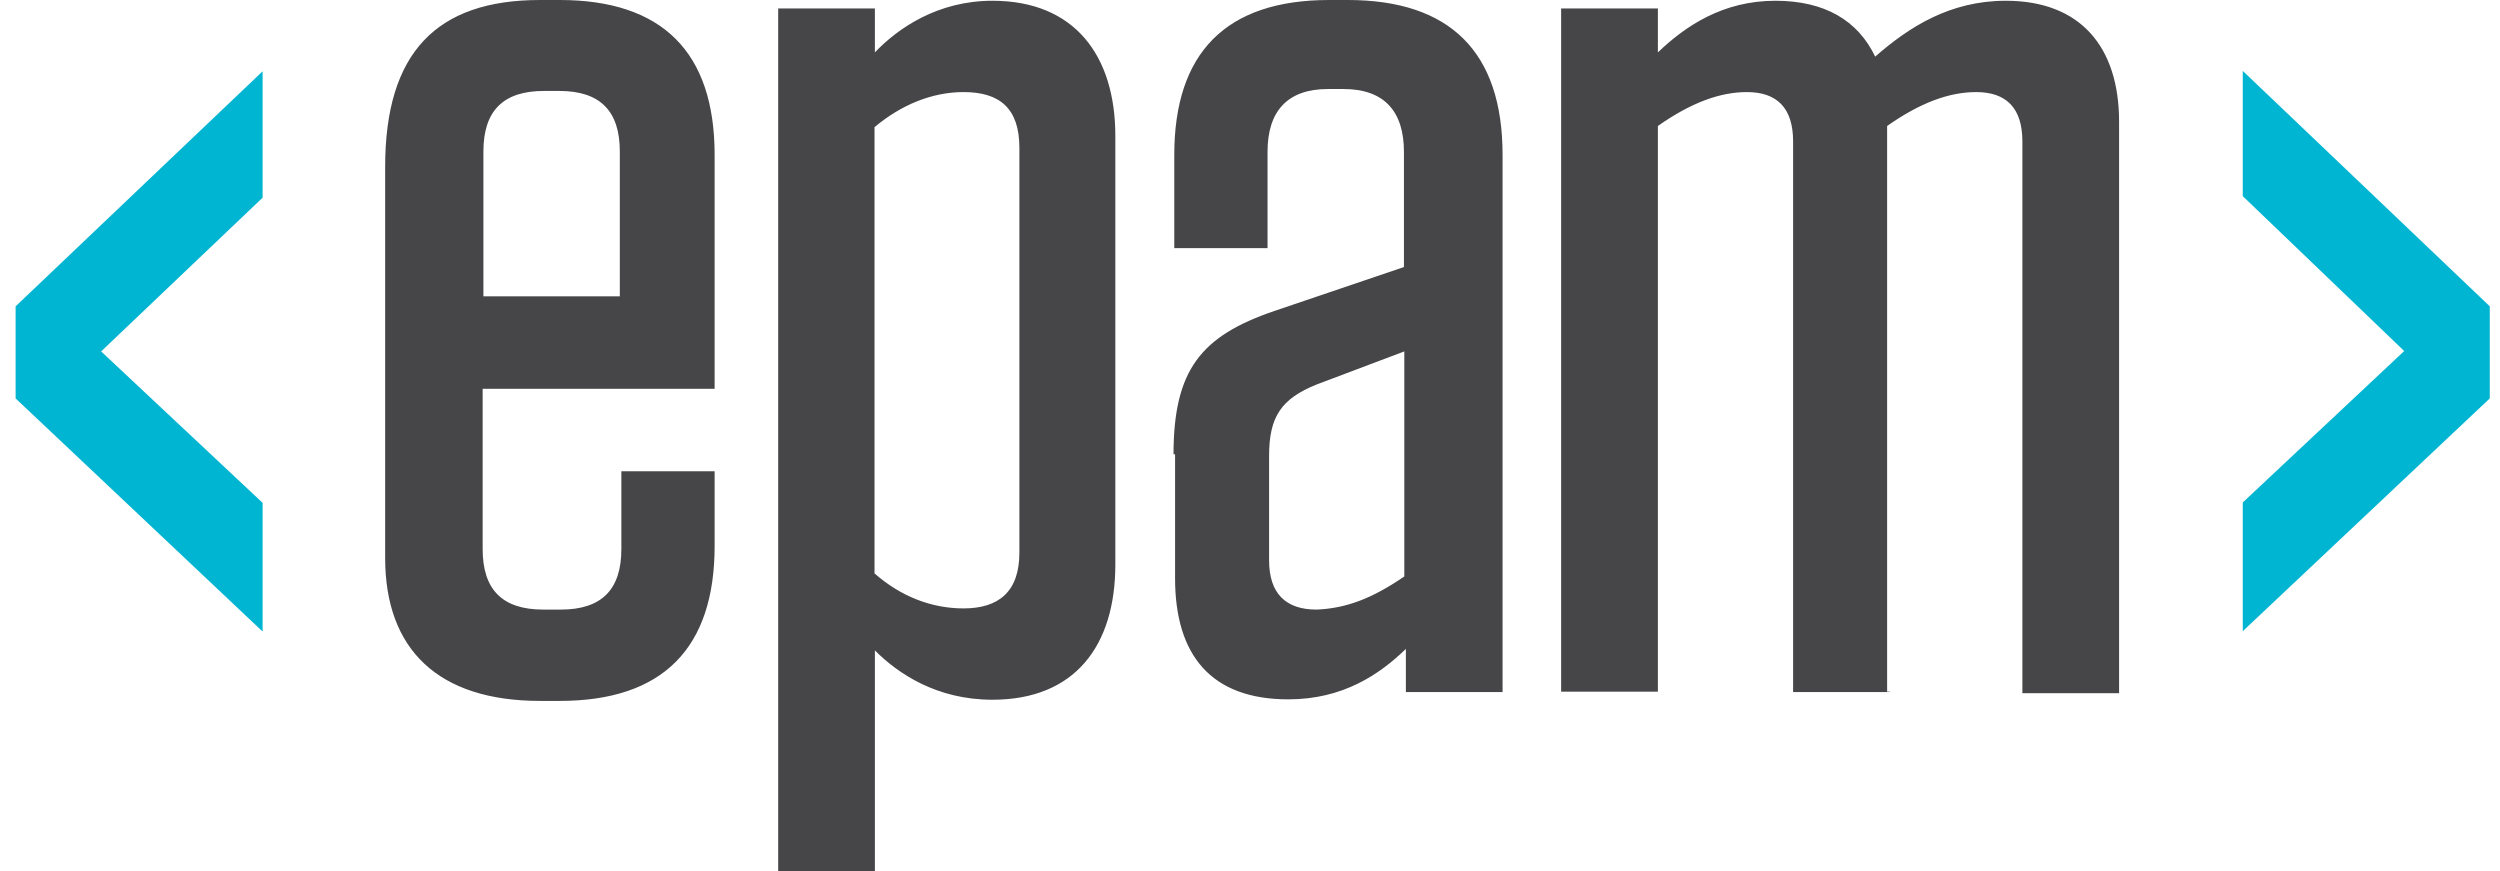 <?xml version="1.0" encoding="UTF-8"?> <svg xmlns="http://www.w3.org/2000/svg" width="66" height="23" viewBox="0 0 66 23" fill="none"><path d="M12.742 10.295V14.496C12.742 15.564 13.26 16.093 14.339 16.093H14.807C15.875 16.093 16.404 15.574 16.404 14.496V12.441H18.866V14.414C18.866 17.11 17.502 18.504 14.776 18.504H14.257C11.562 18.504 10.168 17.141 10.168 14.73V4.405C10.168 1.383 11.531 0 14.257 0H14.776C17.472 0 18.866 1.363 18.866 4.089V10.264H12.742V10.295ZM12.742 7.823H16.363V3.998C16.363 2.93 15.844 2.401 14.766 2.401H14.359C13.291 2.401 12.762 2.92 12.762 3.998V7.823H12.742ZM20.544 0.224H23.097V1.383C23.708 0.743 24.755 0.02 26.2 0.02C28.377 0.02 29.445 1.475 29.445 3.591V14.903C29.445 17.049 28.377 18.473 26.2 18.473C24.725 18.473 23.708 17.782 23.097 17.171V23H20.544V0.224ZM23.087 15.137C23.779 15.747 24.593 16.062 25.437 16.062C26.363 16.062 26.912 15.625 26.912 14.587V3.906C26.912 2.858 26.393 2.431 25.437 2.431C24.593 2.431 23.779 2.777 23.087 3.357V15.137ZM30.981 12.004C30.981 9.766 31.703 8.87 33.646 8.209L37.064 7.05V4.008C37.064 2.94 36.545 2.35 35.467 2.35H35.06C33.992 2.35 33.463 2.93 33.463 4.008V6.551H31.001V4.089C31.001 1.394 32.364 0 35.091 0H35.579C38.275 0 39.668 1.363 39.668 4.089V18.27H37.115V17.131C36.423 17.802 35.457 18.463 34.012 18.463C31.978 18.463 31.022 17.303 31.022 15.269V11.993H30.981V12.004ZM37.074 15.218V9.277L34.755 10.152C33.829 10.528 33.504 10.996 33.504 12.034V14.791C33.504 15.666 33.941 16.093 34.755 16.093C35.538 16.062 36.23 15.798 37.074 15.218ZM49.892 18.27H47.338V3.733C47.338 2.838 46.901 2.431 46.118 2.431C45.426 2.431 44.663 2.696 43.768 3.326V18.26H41.214V0.224H43.768V1.383C44.49 0.692 45.477 0.02 46.87 0.02C48.172 0.02 49.047 0.539 49.505 1.495C50.4 0.712 51.478 0.02 52.953 0.02C54.927 0.02 55.944 1.241 55.944 3.215V18.3H53.391V3.733C53.391 2.838 52.953 2.431 52.17 2.431C51.478 2.431 50.715 2.696 49.82 3.326V18.26H49.892V18.27Z" fill="#464547"></path><path d="M6.933 1.882V5.219L2.67 9.277L6.933 13.275V16.673L0.412 10.518V8.087L6.933 1.882ZM65.73 8.087V10.518L59.209 16.663V13.265L63.471 9.267L59.209 5.178V1.872L65.73 8.087Z" fill="#00B5D1"></path></svg> 